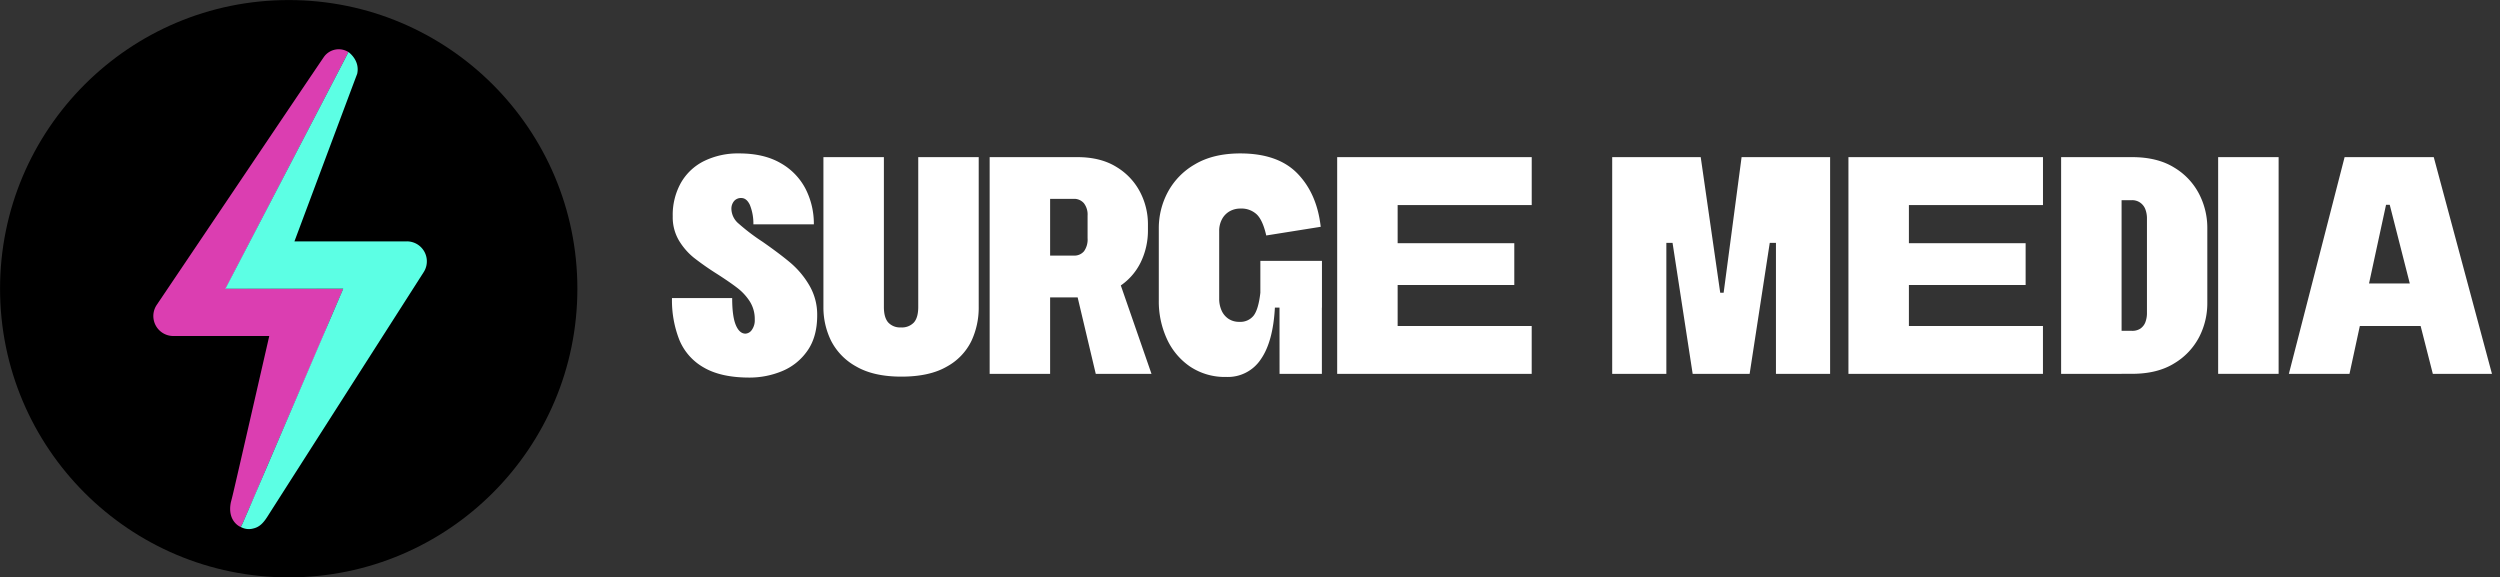 <svg xmlns="http://www.w3.org/2000/svg" id="Layer_1" data-name="Layer 1" viewBox="0 0 950.94 219.64"><rect x="0" y="0" width="950.94" height="219.64" fill="#333333" stroke="none"/><defs><style>.cls-1{fill:#db3eb1;}.cls-2{fill:#5cffe4;}.cls-3{fill:#fff;}</style></defs><circle cx="109.82" cy="109.82" r="109.8"></circle><path class="cls-1" d="M91.56,200.47c-.48-.19-5.18-2.39-3.74-9.44.51-1.87.94-3.76,1.38-5.65,1.4-5.93,13.22-57.57,13.22-57.57H65.91A7.6,7.6,0,0,1,59.6,116c18-26.69,60.34-89.61,63.67-94.43a6.91,6.91,0,0,1,9.27-1.76c-.86,1.89-46.08,88.8-46.63,89.93l44.67.13c-.35.82-3.32,7.7-4.57,10.62-1.5,3.5-2.87,7.06-4.37,10.56-1,2.4-18.94,43.77-20.44,47.33-1.21,2.86-2.39,5.73-3.61,8.58-1,2.47-2.15,4.92-3.23,7.38-.67,1.54-1.34,3.08-2,4.62C92.14,199.36,91.77,200.06,91.56,200.47Z"></path><path class="cls-2" d="M135.86,28.1c1.12-5-2.92-8-3.32-8.32-.86,1.88-46.83,90.05-46.83,90.05l44.84,0s-35.11,82-36.19,84.46c-.67,1.54-1.34,3.08-2,4.62-.24.52-.51,1-.77,1.54a6.3,6.3,0,0,0,4.72.58c2.55-.56,4-2.36,5.32-4.38,5.41-8.5,43.21-67.62,59.54-93.15a7.6,7.6,0,0,0-6.41-11.69H112S135,30.3,135.86,28.1Z"></path><path class="cls-3" d="M281,85.09a77,77,0,0,0,9,6.83q6.58,4.59,10.71,8.07a33.29,33.29,0,0,1,7.13,8.54,22,22,0,0,1,3,11.42q0,8.24-3.77,13.54a21.78,21.78,0,0,1-9.66,7.71,32.22,32.22,0,0,1-12.36,2.42q-10.71,0-17.25-3.77a21.45,21.45,0,0,1-9.36-10.48,41,41,0,0,1-2.83-16H278.5c0,4.56.45,8,1.35,10.19s2.14,3.35,3.71,3.35a3.12,3.12,0,0,0,2.41-1.41,6.27,6.27,0,0,0,1.12-4,12.44,12.44,0,0,0-1.88-6.83,20.28,20.28,0,0,0-4.71-5.12q-2.83-2.19-7.77-5.36A105.94,105.94,0,0,1,263.89,98a25,25,0,0,1-5.65-6.54,17.37,17.37,0,0,1-2.35-9.18A25,25,0,0,1,259,69.55a20.71,20.71,0,0,1,8.83-8.3,29.19,29.19,0,0,1,13.36-2.89q9.42,0,15.78,3.71a23.76,23.76,0,0,1,9.48,9.83,29.18,29.18,0,0,1,3.12,13.43h-23a18.92,18.92,0,0,0-1.35-7.42c-.83-1.73-1.91-2.59-3.24-2.59a3.43,3.43,0,0,0-2.77,1.18,4.53,4.53,0,0,0-1,3.06A7.53,7.53,0,0,0,281,85.09Z"></path><path class="cls-3" d="M325.63,139.38a23.24,23.24,0,0,1-9.54-9.83,28.71,28.71,0,0,1-2.88-12.66V59.77h23v57q0,4,1.65,5.89a6.09,6.09,0,0,0,4.83,1.88,6.23,6.23,0,0,0,4.94-1.88q1.65-1.89,1.65-5.89v-57h23v57.12a29.94,29.94,0,0,1-2.76,12.77,22.18,22.18,0,0,1-9.36,9.78q-6.6,3.83-17.31,3.82Q332.29,143.26,325.63,139.38Z"></path><path class="cls-3" d="M424.82,63.6a24,24,0,0,1,8.95,9.66,26.44,26.44,0,0,1,2.88,11.83V87.8a27.6,27.6,0,0,1-2.71,11.89,22.83,22.83,0,0,1-8.71,9.6q-6,3.83-15.43,3.83H399.44V142.2h-23V59.77H409.8Q418.76,59.77,424.82,63.6ZM413.69,82a7,7,0,0,0-1.41-4.71,4.86,4.86,0,0,0-3.89-1.65h-8.95V97.22h8.95a4.79,4.79,0,0,0,3.94-1.65,7.6,7.6,0,0,0,1.36-4.94Zm11.18,22.37L438,142.2h-21.2l-7.42-31.32Z"></path><path class="cls-3" d="M452.68,139.44a25.5,25.5,0,0,1-8.83-10.54,34.12,34.12,0,0,1-3.07-14.6V86.86a29.09,29.09,0,0,1,3.42-13.78,26.8,26.8,0,0,1,10.36-10.6q6.94-4.11,17.19-4.12,14.37,0,21.79,7.66t8.83,20.25l-20.72,3.3q-1.31-5.77-3.6-8a8.48,8.48,0,0,0-6.18-2.24,8.24,8.24,0,0,0-4.18,1.06,7.53,7.53,0,0,0-2.88,3,9.25,9.25,0,0,0-1.06,4.53v25.55a10.91,10.91,0,0,0,.94,4.71,7.33,7.33,0,0,0,2.65,3.12,7.19,7.19,0,0,0,4.06,1.12,6.44,6.44,0,0,0,5.48-2.41c1.21-1.61,2.06-4.5,2.53-8.66V99.22h23.43V117h-17.9q-.7,13-5.36,19.67a15,15,0,0,1-13.13,6.71A23.79,23.79,0,0,1,452.68,139.44Zm34-40.22h16.13v43H486.71Z"></path><path class="cls-3" d="M531.63,59.77V142.2h-23V59.77Zm51,0V78H516.79V59.77ZM576,92.51v15.9H516.79V92.51ZM582.62,124V142.2H516.79V124Z"></path><path class="cls-3" d="M613.24,59.77h33.67l7.42,51.58h1.3l6.83-51.58h33.67V142.2h-20.6V92.39h-2.36l-7.65,49.81H643.85L636.2,92.39h-2.36V142.2h-20.6Z"></path><path class="cls-3" d="M726.1,59.77V142.2h-23V59.77Zm51,0V78H711.26V59.77ZM770.5,92.51v15.9H711.26V92.51ZM777.09,124V142.2H711.26V124Z"></path><path class="cls-3" d="M784,59.77h23V142.2H784Zm10.37,66.07H811a5.49,5.49,0,0,0,3.12-.83,5.24,5.24,0,0,0,1.89-2.35,9.93,9.93,0,0,0,.64-3.77V83.09A9.69,9.69,0,0,0,816,79.5a5.38,5.38,0,0,0-2-2.47,5.28,5.28,0,0,0-3.06-.89h-16.6V59.77H811q9.66,0,16.07,4a25.09,25.09,0,0,1,9.48,10.13,28.09,28.09,0,0,1,3.06,12.71v28.73a28,28,0,0,1-3.06,12.78,25.21,25.21,0,0,1-9.48,10.07q-6.42,4-16.07,4h-16.6Z"></path><path class="cls-3" d="M866.73,59.77V142.2h-23V59.77Z"></path><path class="cls-3" d="M925.39,142.2,909,77.91h-1.41l-13.9,64.29H870.63l21.2-82.43h33.91l22.14,82.43Zm6.36-34.38V124h-43.1V107.82Z"></path></svg>